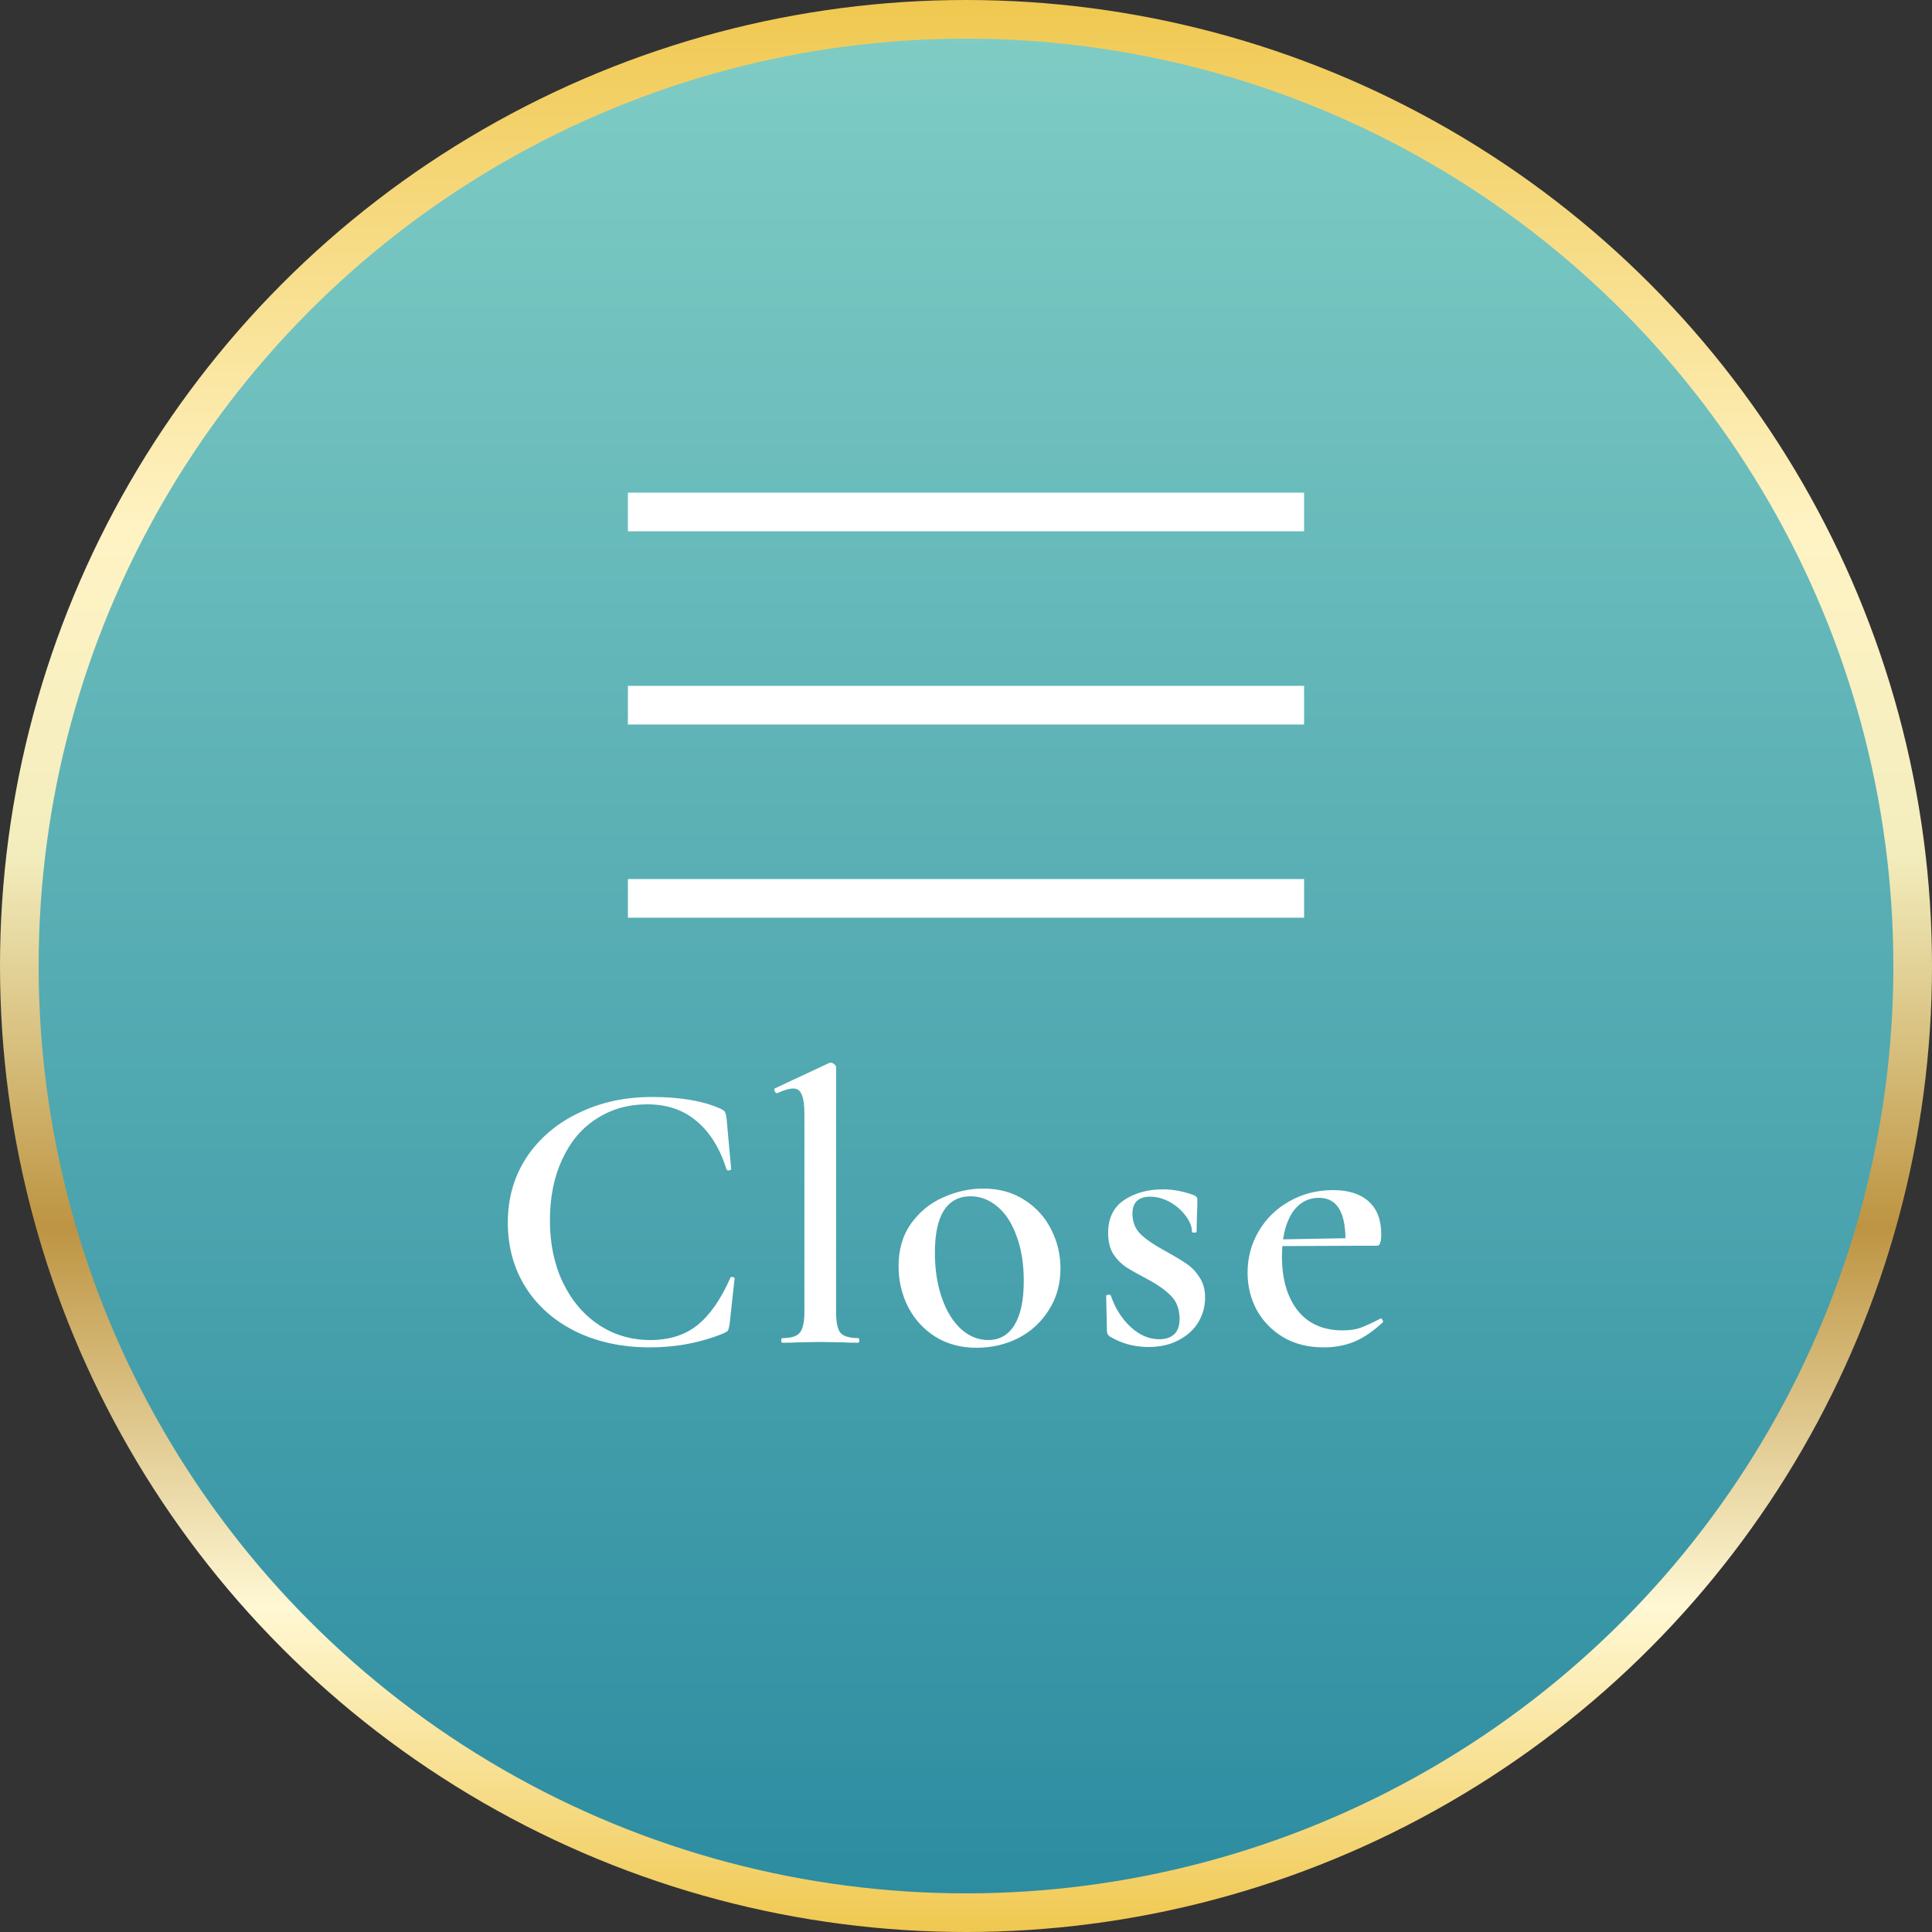 <svg width="50" height="50" viewBox="0 0 50 50" fill="none" xmlns="http://www.w3.org/2000/svg">
<rect x="0" y="0" width="50" height="50" fill="#333333" stroke="none"/>
<circle cx="25" cy="25" r="24.5" fill="url(#paint0_linear_92_3502)" stroke="url(#paint1_linear_92_3502)"/>
<line x1="16.25" y1="13.25" x2="33.75" y2="13.25" stroke="white"/>
<line x1="16.25" y1="18.25" x2="33.75" y2="18.25" stroke="white"/>
<line x1="16.25" y1="23.25" x2="33.75" y2="23.25" stroke="white"/>
<path d="M16.872 28.39C17.612 28.39 18.209 28.493 18.662 28.7C18.715 28.727 18.749 28.753 18.762 28.78C18.776 28.8 18.789 28.85 18.802 28.93L18.922 30.25C18.922 30.27 18.905 30.283 18.872 30.29C18.839 30.297 18.816 30.287 18.802 30.26C18.629 29.713 18.369 29.297 18.022 29.01C17.682 28.723 17.259 28.58 16.752 28.58C16.259 28.58 15.822 28.703 15.442 28.95C15.062 29.19 14.765 29.54 14.552 30C14.339 30.453 14.232 30.983 14.232 31.59C14.232 32.19 14.345 32.727 14.572 33.2C14.799 33.667 15.109 34.03 15.502 34.29C15.896 34.55 16.339 34.68 16.832 34.68C17.319 34.68 17.722 34.553 18.042 34.3C18.369 34.04 18.655 33.63 18.902 33.07C18.909 33.05 18.929 33.043 18.962 33.05C18.995 33.057 19.012 33.067 19.012 33.08L18.882 34.27C18.869 34.35 18.855 34.403 18.842 34.43C18.829 34.45 18.796 34.473 18.742 34.5C18.142 34.747 17.502 34.87 16.822 34.87C16.116 34.87 15.482 34.737 14.922 34.47C14.362 34.197 13.925 33.817 13.612 33.33C13.299 32.837 13.142 32.273 13.142 31.64C13.142 31.013 13.302 30.453 13.622 29.96C13.949 29.467 14.396 29.083 14.962 28.81C15.529 28.53 16.166 28.39 16.872 28.39ZM20.248 34.75C20.228 34.75 20.218 34.73 20.218 34.69C20.218 34.65 20.228 34.63 20.248 34.63C20.475 34.63 20.625 34.583 20.698 34.49C20.778 34.397 20.818 34.213 20.818 33.94V28.83C20.818 28.597 20.795 28.43 20.748 28.33C20.708 28.223 20.635 28.17 20.528 28.17C20.428 28.17 20.292 28.21 20.118 28.29H20.108C20.082 28.29 20.062 28.273 20.048 28.24C20.035 28.207 20.035 28.183 20.048 28.17L21.458 27.51L21.498 27.5C21.525 27.5 21.555 27.513 21.588 27.54C21.622 27.567 21.638 27.59 21.638 27.61V33.94C21.638 34.213 21.675 34.397 21.748 34.49C21.828 34.583 21.982 34.63 22.208 34.63C22.228 34.63 22.238 34.65 22.238 34.69C22.238 34.73 22.228 34.75 22.208 34.75C22.042 34.75 21.908 34.747 21.808 34.74L21.228 34.73L20.648 34.74C20.548 34.747 20.415 34.75 20.248 34.75ZM25.275 34.88C24.875 34.88 24.521 34.787 24.215 34.6C23.908 34.407 23.672 34.15 23.505 33.83C23.338 33.503 23.255 33.15 23.255 32.77C23.255 32.337 23.361 31.97 23.575 31.67C23.795 31.363 24.072 31.137 24.405 30.99C24.745 30.837 25.091 30.76 25.445 30.76C25.852 30.76 26.205 30.857 26.505 31.05C26.811 31.243 27.045 31.5 27.205 31.82C27.365 32.133 27.445 32.47 27.445 32.83C27.445 33.23 27.345 33.587 27.145 33.9C26.951 34.213 26.688 34.457 26.355 34.63C26.021 34.797 25.662 34.88 25.275 34.88ZM25.575 34.68C25.868 34.68 26.095 34.55 26.255 34.29C26.415 34.03 26.495 33.65 26.495 33.15C26.495 32.703 26.431 32.313 26.305 31.98C26.185 31.647 26.018 31.393 25.805 31.22C25.598 31.047 25.368 30.96 25.115 30.96C24.815 30.96 24.585 31.083 24.425 31.33C24.271 31.577 24.195 31.94 24.195 32.42C24.195 32.853 24.255 33.243 24.375 33.59C24.495 33.93 24.658 34.197 24.865 34.39C25.078 34.583 25.315 34.68 25.575 34.68ZM29.308 31.41C29.308 31.623 29.378 31.8 29.518 31.94C29.665 32.08 29.875 32.223 30.148 32.37C30.388 32.503 30.571 32.613 30.698 32.7C30.831 32.787 30.945 32.903 31.038 33.05C31.138 33.197 31.188 33.373 31.188 33.58C31.188 33.807 31.131 34.017 31.018 34.21C30.905 34.403 30.735 34.56 30.508 34.68C30.288 34.8 30.025 34.86 29.718 34.86C29.351 34.86 29.015 34.767 28.708 34.58C28.668 34.54 28.648 34.5 28.648 34.46L28.628 33.54C28.628 33.52 28.645 33.51 28.678 33.51C28.718 33.503 28.741 33.51 28.748 33.53C28.861 33.857 29.031 34.127 29.258 34.34C29.491 34.553 29.738 34.66 29.998 34.66C30.165 34.66 30.295 34.617 30.388 34.53C30.481 34.443 30.528 34.313 30.528 34.14C30.528 33.887 30.455 33.687 30.308 33.54C30.161 33.387 29.948 33.237 29.668 33.09C29.441 32.97 29.265 32.87 29.138 32.79C29.011 32.703 28.901 32.59 28.808 32.45C28.721 32.303 28.678 32.123 28.678 31.91C28.678 31.53 28.815 31.247 29.088 31.06C29.368 30.873 29.705 30.78 30.098 30.78C30.358 30.78 30.625 30.83 30.898 30.93C30.958 30.957 30.988 30.993 30.988 31.04C30.988 31.193 30.985 31.313 30.978 31.4L30.968 31.88C30.968 31.893 30.948 31.9 30.908 31.9C30.868 31.9 30.848 31.893 30.848 31.88C30.848 31.747 30.795 31.61 30.688 31.47C30.581 31.323 30.445 31.203 30.278 31.11C30.111 31.017 29.941 30.97 29.768 30.97C29.461 30.97 29.308 31.117 29.308 31.41ZM34.257 34.87C33.851 34.87 33.497 34.78 33.197 34.6C32.904 34.42 32.677 34.183 32.517 33.89C32.364 33.597 32.287 33.28 32.287 32.94C32.287 32.547 32.384 32.187 32.577 31.86C32.771 31.533 33.034 31.277 33.367 31.09C33.707 30.897 34.084 30.8 34.497 30.8C34.897 30.8 35.204 30.897 35.417 31.09C35.637 31.283 35.747 31.57 35.747 31.95C35.747 32.05 35.737 32.123 35.717 32.17C35.704 32.217 35.677 32.24 35.637 32.24H34.817C34.851 31.413 34.624 31 34.137 31C33.837 31 33.601 31.137 33.427 31.41C33.261 31.683 33.177 32.053 33.177 32.52C33.177 33.107 33.314 33.573 33.587 33.92C33.861 34.26 34.247 34.43 34.747 34.43C34.934 34.43 35.091 34.407 35.217 34.36C35.344 34.313 35.511 34.237 35.717 34.13L35.737 34.12C35.751 34.12 35.764 34.133 35.777 34.16C35.797 34.187 35.801 34.207 35.787 34.22C35.547 34.447 35.304 34.613 35.057 34.72C34.811 34.82 34.544 34.87 34.257 34.87ZM32.877 32.08L35.097 32.04V32.24L32.887 32.25L32.877 32.08Z" fill="white"/>
<defs>
<linearGradient id="paint0_linear_92_3502" x1="22.93" y1="1.07716e-06" x2="22.93" y2="50" gradientUnits="userSpaceOnUse">
<stop stop-color="#80CDC5"/>
<stop offset="1" stop-color="#2B8BA0"/>
</linearGradient>
<linearGradient id="paint1_linear_92_3502" x1="25" y1="0" x2="25" y2="50" gradientUnits="userSpaceOnUse">
<stop stop-color="#F0C850"/>
<stop offset="0.274" stop-color="#FFF3C4"/>
<stop offset="0.442" stop-color="#F3EDBD"/>
<stop offset="0.635" stop-color="#BD9442"/>
<stop offset="0.832" stop-color="#FFF8D4"/>
<stop offset="1" stop-color="#F0C850"/>
</linearGradient>
</defs>
</svg>
